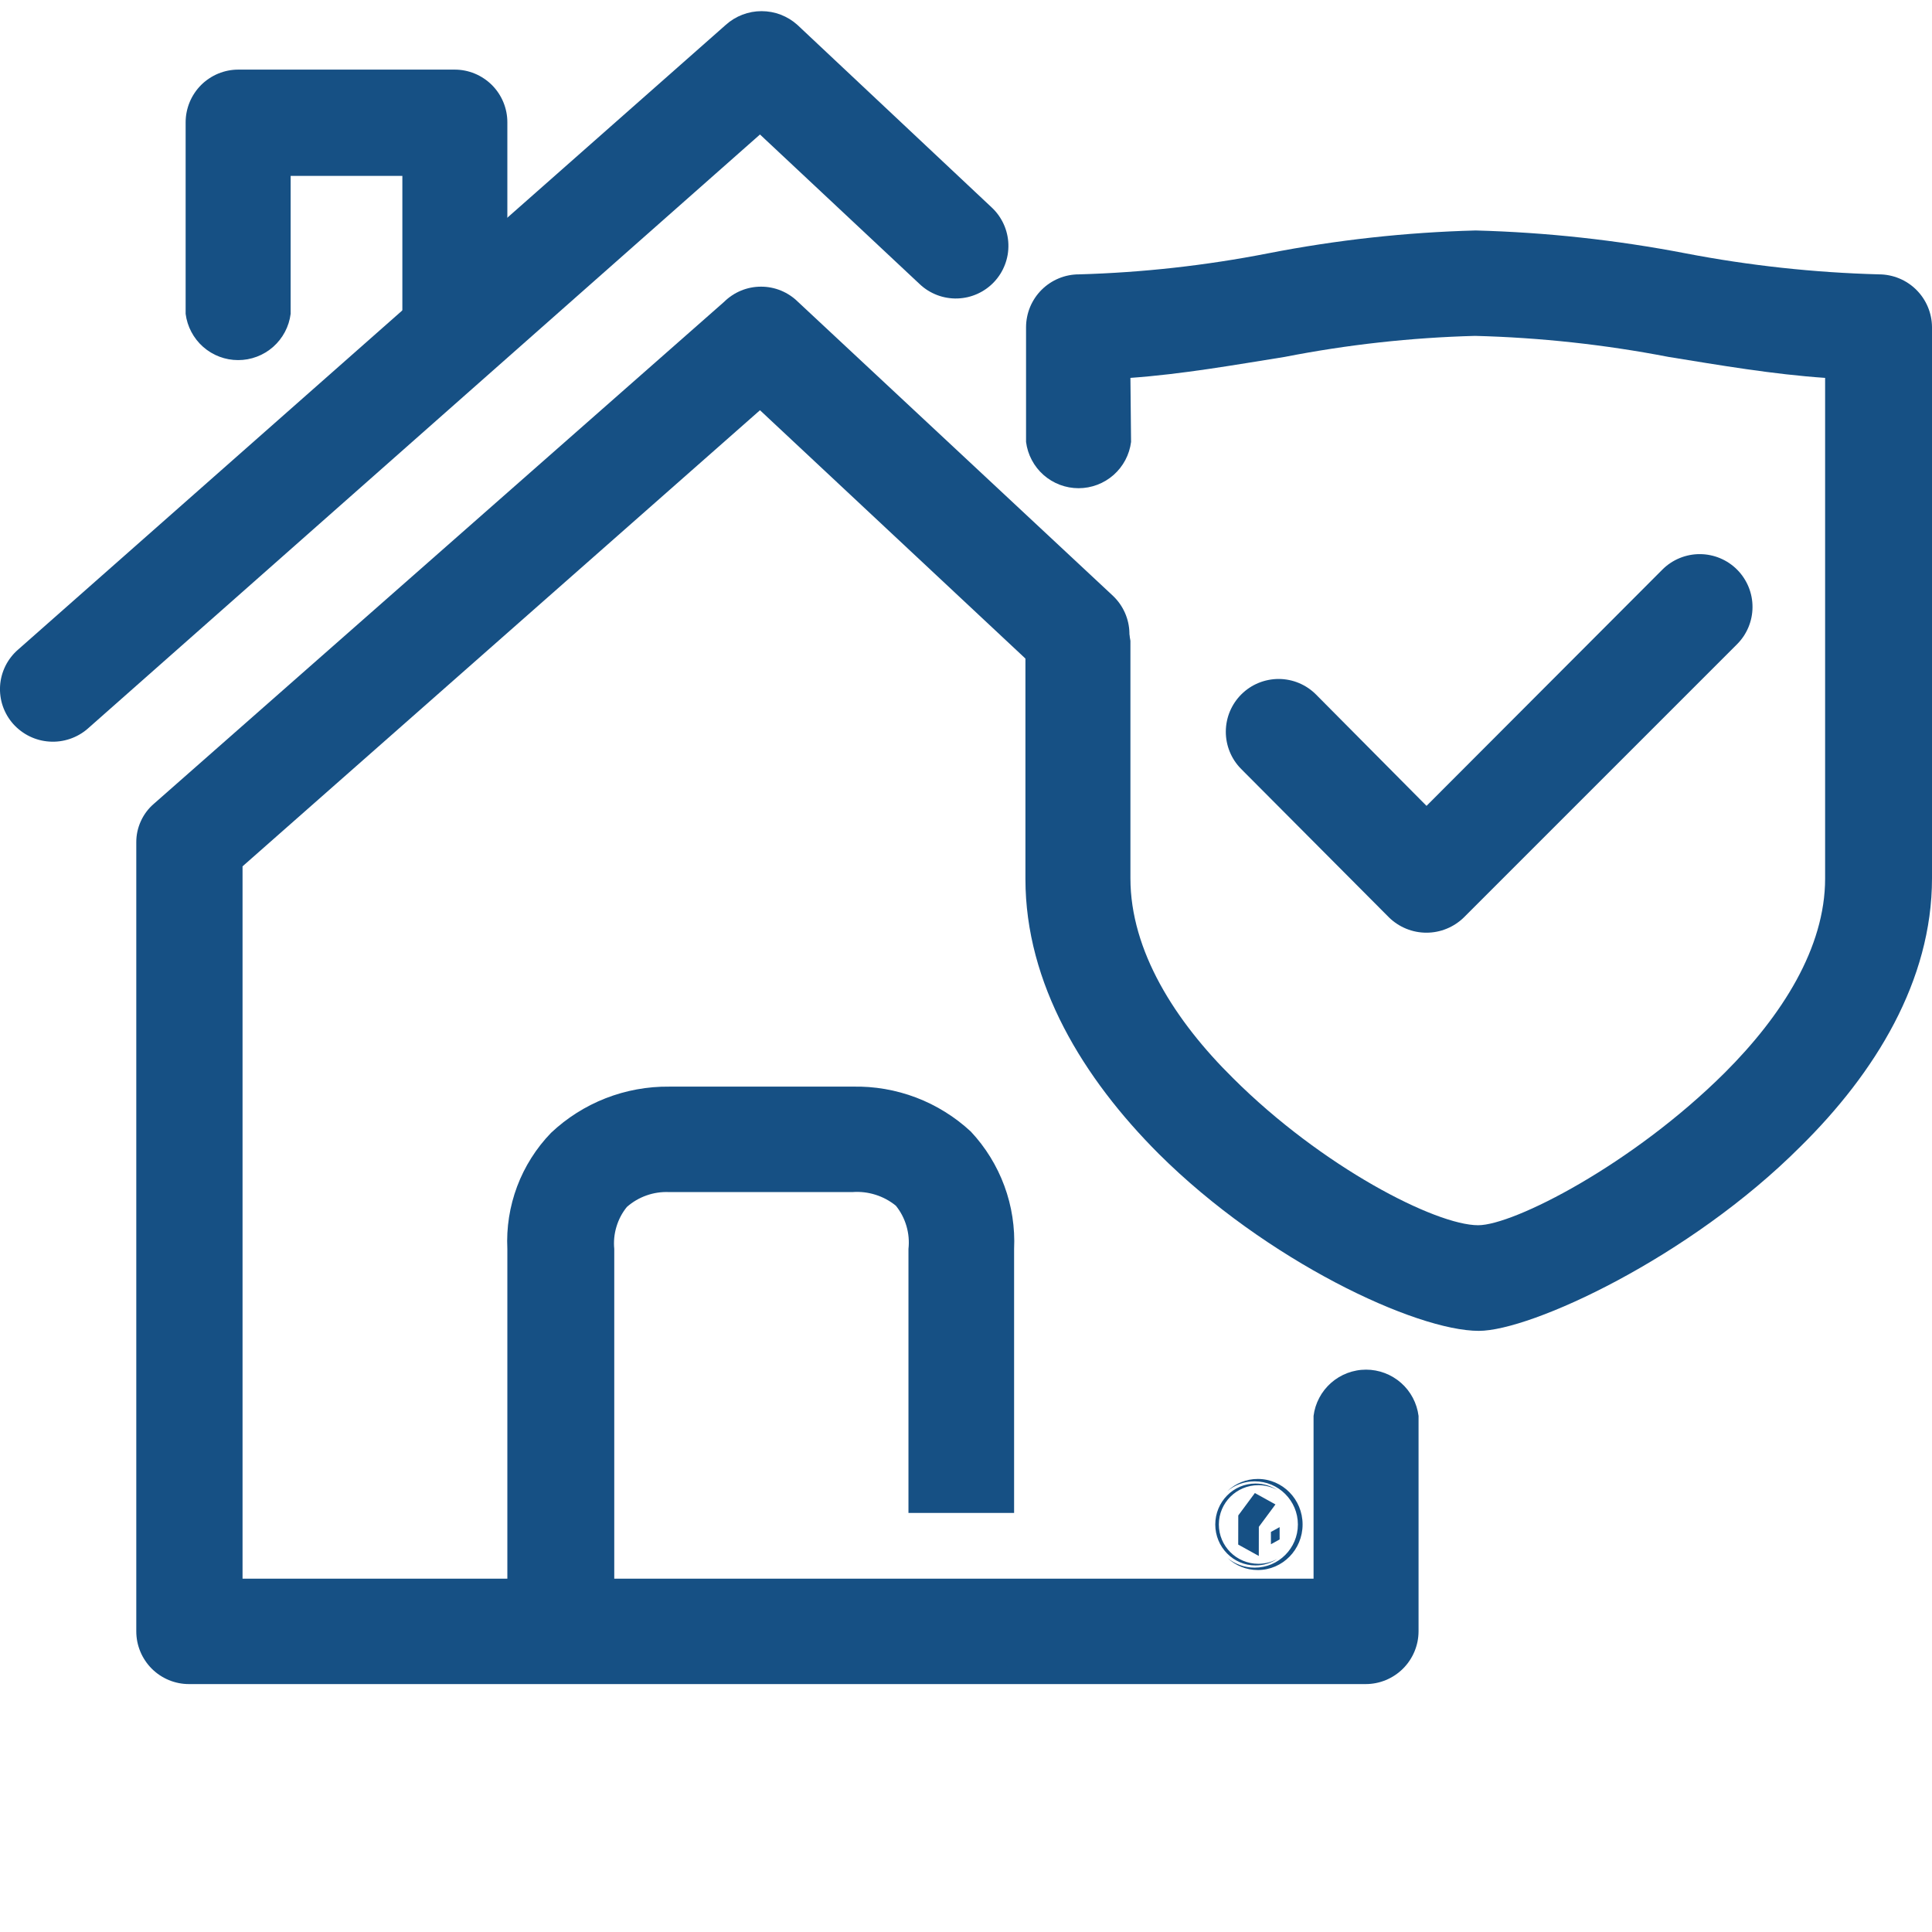 <svg version="1.0" preserveAspectRatio="xMidYMid meet" height="500" viewBox="0 0 375 375" zoomAndPan="magnify" width="500" xmlns:xlink="http://www.w3.org/1999/xlink" xmlns="http://www.w3.org/2000/svg"><path fill-rule="nonzero" fill-opacity="1" d="M 216.031 115.656 C 216.52 116.121 216.957 116.629 217.348 117.176 C 217.734 117.727 218.066 118.309 218.34 118.922 C 218.613 119.535 218.824 120.172 218.973 120.828 C 219.121 121.484 219.203 122.148 219.219 122.82 C 219.238 123.492 219.191 124.16 219.074 124.824 C 218.961 125.488 218.785 126.133 218.543 126.762 C 218.305 127.387 218.004 127.988 217.645 128.555 C 217.285 129.125 216.875 129.652 216.414 130.141 C 215.949 130.629 215.445 131.066 214.895 131.457 C 214.348 131.844 213.766 132.176 213.148 132.449 C 212.535 132.723 211.902 132.938 211.246 133.086 C 210.59 133.234 209.926 133.316 209.254 133.336 C 208.582 133.355 207.914 133.305 207.25 133.191 C 206.586 133.082 205.941 132.902 205.312 132.664 C 204.684 132.422 204.086 132.125 203.516 131.766 C 202.945 131.406 202.418 130.996 201.93 130.535 L 147.512 79.625 L 47.078 168.156 L 47.078 306.418 L 254.961 306.418 L 254.961 274.828 C 255.039 274.215 255.168 273.609 255.355 273.02 C 255.543 272.43 255.781 271.859 256.074 271.312 C 256.363 270.762 256.699 270.246 257.086 269.758 C 257.469 269.273 257.895 268.824 258.359 268.414 C 258.824 268.004 259.32 267.641 259.852 267.32 C 260.383 267 260.941 266.73 261.52 266.512 C 262.102 266.293 262.695 266.125 263.305 266.016 C 263.914 265.902 264.531 265.848 265.148 265.848 C 265.77 265.848 266.383 265.902 266.996 266.016 C 267.605 266.125 268.199 266.293 268.777 266.512 C 269.359 266.73 269.914 267 270.445 267.32 C 270.977 267.641 271.477 268.004 271.941 268.414 C 272.406 268.824 272.832 269.273 273.215 269.758 C 273.598 270.246 273.934 270.762 274.227 271.312 C 274.516 271.859 274.754 272.43 274.941 273.02 C 275.129 273.609 275.262 274.215 275.34 274.828 L 275.34 316.648 C 275.336 317.32 275.27 317.988 275.137 318.648 C 275 319.309 274.805 319.945 274.547 320.566 C 274.285 321.188 273.969 321.777 273.594 322.336 C 273.219 322.895 272.793 323.41 272.316 323.887 C 271.84 324.359 271.32 324.785 270.762 325.156 C 270.203 325.531 269.609 325.844 268.988 326.102 C 268.367 326.359 267.727 326.555 267.066 326.684 C 266.406 326.816 265.742 326.879 265.066 326.879 L 36.684 326.879 C 36.012 326.879 35.348 326.816 34.688 326.684 C 34.031 326.551 33.391 326.359 32.77 326.102 C 32.148 325.844 31.559 325.527 31 325.156 C 30.441 324.781 29.926 324.359 29.449 323.883 C 28.977 323.41 28.551 322.891 28.18 322.332 C 27.805 321.773 27.488 321.184 27.234 320.566 C 26.977 319.945 26.781 319.305 26.648 318.645 C 26.52 317.988 26.453 317.32 26.453 316.648 L 26.453 163.512 C 26.445 162.059 26.746 160.676 27.352 159.355 C 27.957 158.039 28.812 156.91 29.918 155.969 L 140.543 58.594 C 141.016 58.125 141.531 57.707 142.082 57.34 C 142.637 56.969 143.223 56.66 143.84 56.406 C 144.453 56.152 145.086 55.961 145.742 55.832 C 146.395 55.703 147.051 55.641 147.719 55.641 C 148.383 55.641 149.043 55.703 149.695 55.832 C 150.348 55.961 150.98 56.152 151.598 56.406 C 152.211 56.66 152.797 56.969 153.352 57.34 C 153.906 57.707 154.418 58.125 154.891 58.594 Z M 216.031 115.656" fill="#165084"></path><path fill-rule="nonzero" fill-opacity="1" d="M 98.477 316.648 L 98.477 242.422 C 98.375 240.355 98.484 238.297 98.805 236.25 C 99.125 234.207 99.652 232.215 100.379 230.273 C 101.109 228.336 102.027 226.492 103.137 224.742 C 104.242 222.992 105.516 221.371 106.957 219.883 C 108.492 218.434 110.152 217.145 111.934 216.016 C 113.719 214.887 115.594 213.938 117.559 213.168 C 119.527 212.402 121.547 211.828 123.625 211.449 C 125.699 211.07 127.793 210.891 129.906 210.914 L 165.488 210.914 C 167.594 210.867 169.68 211.023 171.754 211.379 C 173.828 211.734 175.848 212.289 177.816 213.035 C 179.781 213.781 181.66 214.711 183.445 215.824 C 185.234 216.934 186.898 218.207 188.438 219.637 C 189.863 221.16 191.125 222.809 192.219 224.582 C 193.316 226.359 194.223 228.223 194.945 230.18 C 195.668 232.137 196.188 234.145 196.504 236.207 C 196.82 238.27 196.934 240.34 196.836 242.422 L 196.836 293.66 L 176.332 293.66 L 176.332 242.422 C 176.496 240.918 176.367 239.438 175.945 237.98 C 175.52 236.527 174.836 235.207 173.887 234.027 C 172.707 233.07 171.391 232.359 169.941 231.902 C 168.488 231.445 167.008 231.27 165.488 231.379 L 129.824 231.379 C 128.328 231.32 126.879 231.539 125.469 232.039 C 124.059 232.539 122.793 233.285 121.672 234.273 C 120.746 235.418 120.074 236.699 119.652 238.109 C 119.227 239.52 119.086 240.957 119.227 242.422 L 119.227 316.648 Z M 98.477 316.648" fill="#165084"></path><path fill-rule="nonzero" fill-opacity="1" d="M 16.996 141.461 C 16.492 141.898 15.945 142.281 15.363 142.613 C 14.781 142.945 14.172 143.215 13.539 143.43 C 12.902 143.641 12.254 143.793 11.59 143.879 C 10.926 143.965 10.258 143.988 9.59 143.941 C 8.922 143.898 8.266 143.793 7.617 143.621 C 6.969 143.449 6.344 143.215 5.742 142.922 C 5.141 142.629 4.574 142.281 4.039 141.875 C 3.504 141.473 3.016 141.02 2.566 140.523 C 2.121 140.02 1.727 139.477 1.387 138.898 C 1.047 138.316 0.766 137.707 0.547 137.074 C 0.328 136.438 0.176 135.785 0.086 135.117 C -0.004 134.449 -0.027 133.781 0.016 133.109 C 0.059 132.438 0.168 131.777 0.344 131.129 C 0.52 130.48 0.758 129.855 1.055 129.25 C 1.355 128.648 1.711 128.082 2.125 127.551 C 2.535 127.02 2.996 126.531 3.504 126.094 L 140.871 4.828 C 141.344 4.402 141.852 4.023 142.395 3.691 C 142.934 3.359 143.504 3.082 144.098 2.852 C 144.691 2.625 145.301 2.453 145.926 2.336 C 146.551 2.223 147.184 2.164 147.82 2.164 C 148.457 2.164 149.086 2.223 149.711 2.336 C 150.336 2.453 150.945 2.625 151.539 2.852 C 152.137 3.082 152.703 3.359 153.246 3.691 C 153.789 4.023 154.297 4.402 154.77 4.828 L 192.512 40.289 C 193.004 40.75 193.441 41.25 193.832 41.797 C 194.219 42.344 194.551 42.922 194.828 43.531 C 195.105 44.145 195.316 44.773 195.469 45.43 C 195.621 46.082 195.707 46.742 195.727 47.414 C 195.746 48.082 195.703 48.746 195.594 49.41 C 195.48 50.07 195.309 50.715 195.07 51.34 C 194.832 51.969 194.539 52.566 194.184 53.133 C 193.828 53.703 193.422 54.23 192.961 54.719 C 192.504 55.207 192 55.648 191.457 56.035 C 190.91 56.426 190.332 56.758 189.719 57.035 C 189.109 57.309 188.477 57.523 187.824 57.676 C 187.172 57.824 186.512 57.91 185.84 57.934 C 185.172 57.953 184.504 57.91 183.844 57.797 C 183.184 57.688 182.539 57.516 181.91 57.277 C 181.285 57.039 180.688 56.742 180.117 56.391 C 179.551 56.035 179.02 55.629 178.531 55.168 L 147.512 26.105 Z M 16.996 141.461" fill="#165084"></path><path fill-rule="nonzero" fill-opacity="1" d="M 56.414 60.914 C 56.336 61.531 56.203 62.133 56.016 62.727 C 55.828 63.316 55.59 63.887 55.301 64.434 C 55.008 64.98 54.672 65.5 54.289 65.984 C 53.902 66.473 53.48 66.922 53.016 67.332 C 52.551 67.742 52.051 68.105 51.52 68.426 C 50.988 68.746 50.434 69.016 49.852 69.234 C 49.273 69.453 48.676 69.617 48.066 69.73 C 47.457 69.84 46.844 69.895 46.223 69.895 C 45.602 69.895 44.988 69.84 44.379 69.73 C 43.77 69.617 43.172 69.453 42.594 69.234 C 42.012 69.016 41.457 68.746 40.926 68.426 C 40.395 68.105 39.898 67.742 39.43 67.332 C 38.965 66.922 38.543 66.473 38.156 65.984 C 37.773 65.5 37.438 64.98 37.148 64.434 C 36.855 63.887 36.617 63.316 36.43 62.727 C 36.242 62.133 36.109 61.531 36.031 60.914 L 36.031 23.742 C 36.031 23.066 36.098 22.402 36.23 21.742 C 36.363 21.082 36.559 20.438 36.816 19.816 C 37.074 19.195 37.391 18.605 37.766 18.047 C 38.141 17.484 38.566 16.969 39.043 16.492 C 39.52 16.016 40.039 15.594 40.602 15.223 C 41.16 14.848 41.754 14.535 42.375 14.277 C 43 14.023 43.641 13.828 44.301 13.699 C 44.965 13.57 45.633 13.508 46.305 13.512 L 88.207 13.512 C 88.879 13.508 89.547 13.57 90.207 13.699 C 90.871 13.828 91.512 14.023 92.133 14.277 C 92.758 14.535 93.348 14.848 93.91 15.223 C 94.473 15.594 94.988 16.016 95.469 16.492 C 95.945 16.969 96.371 17.484 96.746 18.043 C 97.121 18.605 97.438 19.195 97.695 19.816 C 97.953 20.438 98.148 21.082 98.281 21.742 C 98.414 22.402 98.477 23.066 98.477 23.742 L 98.477 64.992 C 98.398 65.605 98.27 66.211 98.082 66.801 C 97.895 67.391 97.656 67.961 97.363 68.508 C 97.074 69.059 96.738 69.574 96.352 70.062 C 95.969 70.547 95.543 70.996 95.078 71.406 C 94.613 71.816 94.117 72.18 93.586 72.5 C 93.055 72.82 92.496 73.09 91.918 73.309 C 91.336 73.527 90.742 73.695 90.133 73.805 C 89.523 73.918 88.906 73.973 88.289 73.973 C 87.668 73.973 87.055 73.918 86.441 73.805 C 85.832 73.695 85.238 73.527 84.66 73.309 C 84.078 73.09 83.523 72.82 82.992 72.5 C 82.461 72.18 81.961 71.816 81.496 71.406 C 81.031 70.996 80.605 70.547 80.223 70.062 C 79.84 69.574 79.504 69.059 79.211 68.508 C 78.922 67.961 78.684 67.391 78.496 66.801 C 78.309 66.211 78.176 65.605 78.098 64.992 L 78.098 34.137 L 56.414 34.137 Z M 56.414 60.914" fill="#165084"></path><path fill-rule="nonzero" fill-opacity="1" d="M 219.539 85.781 C 219.461 86.395 219.328 86.996 219.141 87.59 C 218.953 88.18 218.715 88.75 218.426 89.297 C 218.133 89.844 217.797 90.363 217.414 90.848 C 217.027 91.336 216.605 91.785 216.141 92.195 C 215.676 92.605 215.176 92.969 214.645 93.289 C 214.113 93.609 213.559 93.879 212.977 94.098 C 212.398 94.316 211.801 94.48 211.191 94.594 C 210.582 94.703 209.969 94.762 209.348 94.762 C 208.727 94.762 208.113 94.703 207.504 94.594 C 206.895 94.48 206.297 94.316 205.719 94.098 C 205.137 93.879 204.582 93.609 204.051 93.289 C 203.52 92.969 203.023 92.605 202.555 92.195 C 202.09 91.785 201.668 91.336 201.281 90.848 C 200.898 90.363 200.562 89.844 200.273 89.297 C 199.98 88.75 199.742 88.18 199.555 87.59 C 199.367 86.996 199.234 86.395 199.156 85.781 L 199.156 63.484 C 199.16 62.812 199.227 62.145 199.363 61.484 C 199.496 60.824 199.691 60.188 199.949 59.566 C 200.211 58.945 200.527 58.355 200.902 57.797 C 201.277 57.238 201.703 56.723 202.18 56.246 C 202.656 55.773 203.176 55.348 203.734 54.977 C 204.297 54.602 204.887 54.289 205.508 54.031 C 206.129 53.773 206.77 53.578 207.43 53.449 C 208.09 53.316 208.758 53.254 209.43 53.254 C 221.77 52.902 233.996 51.543 246.113 49.176 C 259.43 46.574 272.867 45.094 286.426 44.734 C 300.137 45.102 313.723 46.582 327.188 49.176 C 339.59 51.559 352.105 52.914 364.727 53.254 C 365.398 53.254 366.066 53.324 366.723 53.457 C 367.383 53.59 368.023 53.785 368.645 54.043 C 369.266 54.301 369.855 54.613 370.414 54.988 C 370.973 55.359 371.488 55.785 371.965 56.258 C 372.441 56.734 372.867 57.25 373.242 57.805 C 373.617 58.363 373.934 58.953 374.195 59.57 C 374.457 60.191 374.652 60.828 374.789 61.488 C 374.926 62.145 374.996 62.812 375 63.484 L 375 170.48 C 375 190.371 363.953 208.266 349.484 222.531 C 327.922 244.137 297.148 258.32 287.039 258.32 C 274.809 258.32 245.789 244.746 224.918 223.961 C 210.246 209.285 199.035 190.941 199.035 170.602 L 199.035 124.379 C 199.113 123.766 199.246 123.16 199.434 122.57 C 199.621 121.98 199.859 121.41 200.148 120.863 C 200.441 120.316 200.777 119.797 201.16 119.312 C 201.543 118.824 201.969 118.375 202.434 117.965 C 202.898 117.555 203.398 117.191 203.93 116.871 C 204.461 116.551 205.016 116.281 205.598 116.062 C 206.176 115.844 206.77 115.68 207.379 115.566 C 207.992 115.457 208.605 115.398 209.227 115.398 C 209.844 115.398 210.461 115.457 211.07 115.566 C 211.68 115.68 212.273 115.844 212.855 116.062 C 213.434 116.281 213.992 116.551 214.523 116.871 C 215.055 117.191 215.551 117.555 216.016 117.965 C 216.48 118.375 216.906 118.824 217.289 119.312 C 217.676 119.797 218.012 120.316 218.301 120.863 C 218.594 121.41 218.832 121.98 219.02 122.57 C 219.207 123.16 219.336 123.766 219.414 124.379 L 219.414 170.48 C 219.414 184.543 228.059 198.156 239.348 209.285 C 256.59 226.484 278.641 237.816 286.914 237.816 C 293.762 237.816 316.836 226.078 334.809 208.184 C 345.855 197.137 354.254 184.012 354.254 170.523 L 354.254 73.348 C 344.145 72.656 333.871 70.902 323.844 69.273 C 311.445 66.879 298.93 65.52 286.305 65.195 C 273.883 65.527 261.57 66.887 249.375 69.273 C 239.469 70.859 229.566 72.613 219.414 73.348 Z M 219.539 85.781" fill="#165084"></path><path fill-rule="nonzero" fill-opacity="1" d="M 240.898 149.246 C 240.422 148.766 240 148.246 239.629 147.688 C 239.258 147.125 238.945 146.535 238.691 145.91 C 238.438 145.289 238.246 144.648 238.117 143.988 C 237.988 143.328 237.926 142.66 237.93 141.988 C 237.934 141.316 238 140.648 238.137 139.988 C 238.27 139.332 238.465 138.691 238.727 138.07 C 238.988 137.449 239.305 136.863 239.68 136.305 C 240.059 135.746 240.484 135.23 240.961 134.758 C 241.438 134.285 241.957 133.863 242.52 133.488 C 243.078 133.117 243.672 132.805 244.293 132.551 C 244.918 132.297 245.559 132.105 246.219 131.977 C 246.879 131.848 247.543 131.785 248.219 131.785 C 248.891 131.789 249.555 131.859 250.215 131.992 C 250.875 132.125 251.512 132.32 252.133 132.582 C 252.754 132.844 253.344 133.16 253.902 133.535 C 254.457 133.91 254.973 134.336 255.449 134.816 L 276.887 156.418 L 322.703 110.523 C 323.18 110.047 323.699 109.625 324.262 109.254 C 324.824 108.883 325.414 108.57 326.039 108.316 C 326.66 108.062 327.301 107.871 327.961 107.742 C 328.621 107.613 329.289 107.551 329.961 107.555 C 330.633 107.559 331.301 107.625 331.957 107.762 C 332.617 107.895 333.258 108.09 333.879 108.352 C 334.496 108.613 335.086 108.93 335.645 109.305 C 336.203 109.684 336.719 110.109 337.191 110.586 C 337.664 111.062 338.086 111.582 338.457 112.145 C 338.828 112.703 339.141 113.297 339.398 113.918 C 339.652 114.543 339.844 115.184 339.973 115.844 C 340.102 116.504 340.164 117.168 340.16 117.84 C 340.16 118.516 340.09 119.18 339.957 119.84 C 339.824 120.5 339.625 121.137 339.367 121.758 C 339.105 122.379 338.789 122.969 338.414 123.527 C 338.035 124.082 337.609 124.598 337.133 125.074 L 284.145 178.062 C 283.664 178.535 283.141 178.953 282.578 179.324 C 282.016 179.695 281.422 180.008 280.797 180.262 C 280.176 180.516 279.531 180.711 278.871 180.84 C 278.211 180.969 277.543 181.035 276.867 181.035 C 276.195 181.035 275.527 180.969 274.867 180.84 C 274.203 180.711 273.562 180.516 272.938 180.262 C 272.316 180.008 271.723 179.695 271.16 179.324 C 270.594 178.953 270.074 178.535 269.594 178.062 Z M 240.898 149.246" fill="#165084"></path><path fill-rule="nonzero" fill-opacity="1" d="M 256.793 308.375 C 238.152 307.805 219.551 307.98 200.992 308.906 C 190.559 309.434 190.477 325.738 200.992 325.211 C 219.578 324.312 238.18 324.137 256.793 324.68 C 267.27 325.004 267.27 308.699 256.793 308.375 Z M 256.793 308.375" fill="#165084"></path><path fill-rule="nonzero" fill-opacity="1" d="M 178.898 308.375 C 160.312 307.805 141.727 307.98 123.137 308.906 C 112.664 309.434 112.621 325.738 123.137 325.211 C 141.727 324.312 160.312 324.137 178.898 324.68 C 189.414 325.004 189.414 308.699 178.898 308.375 Z M 178.898 308.375" fill="#165084"></path><path fill-rule="nonzero" fill-opacity="1" d="M 95.055 308.375 C 76.469 307.805 57.867 307.98 39.254 308.906 C 28.816 309.434 28.777 325.738 39.254 325.211 C 57.867 324.312 76.469 324.137 95.055 324.68 C 105.57 325.004 105.57 308.699 95.055 308.375 Z M 95.055 308.375" fill="#165084"></path><path fill-rule="nonzero" fill-opacity="1" d="M 244.137 287.062 C 241.863 287.062 239.797 287.945 238.25 289.398 C 239.691 288.227 241.527 287.527 243.531 287.527 C 248.16 287.527 251.918 291.277 251.918 295.902 C 251.918 300.527 248.16 304.277 243.531 304.277 C 241.527 304.277 239.691 303.574 238.25 302.406 C 239.797 303.855 241.863 304.742 244.137 304.742 C 248.941 304.742 252.832 300.785 252.832 295.902 C 252.832 291.02 248.941 287.062 244.137 287.062 Z M 244.137 287.062" fill="#165084"></path><path fill-rule="nonzero" fill-opacity="1" d="M 244.242 303.531 C 240.012 303.531 236.578 300.113 236.578 295.902 C 236.578 291.688 240.012 288.273 244.242 288.273 C 245.578 288.273 246.828 288.613 247.922 289.211 C 246.703 288.414 245.254 287.953 243.699 287.953 C 239.383 287.953 235.883 291.512 235.883 295.902 C 235.883 300.293 239.383 303.852 243.699 303.852 C 245.254 303.852 246.703 303.391 247.922 302.594 C 246.828 303.191 245.578 303.531 244.242 303.531 Z M 244.242 303.531" fill="#165084"></path><path fill-rule="nonzero" fill-opacity="1" d="M 244.34 296.359 L 247.559 292.016 L 247.562 292.008 L 243.574 289.801 L 243.57 289.797 L 240.352 294.141 L 240.348 294.148 L 240.336 299.797 L 240.336 299.801 L 244.316 302.004 L 244.332 302.012 L 244.34 296.363 Z M 244.34 296.359" fill="#165084"></path><path fill-rule="nonzero" fill-opacity="1" d="M 248.371 296.414 L 246.684 297.348 L 246.684 297.352 L 246.688 299.738 L 246.691 299.734 L 248.375 298.805 L 248.375 298.801 Z M 248.371 296.414" fill="#165084"></path></svg>